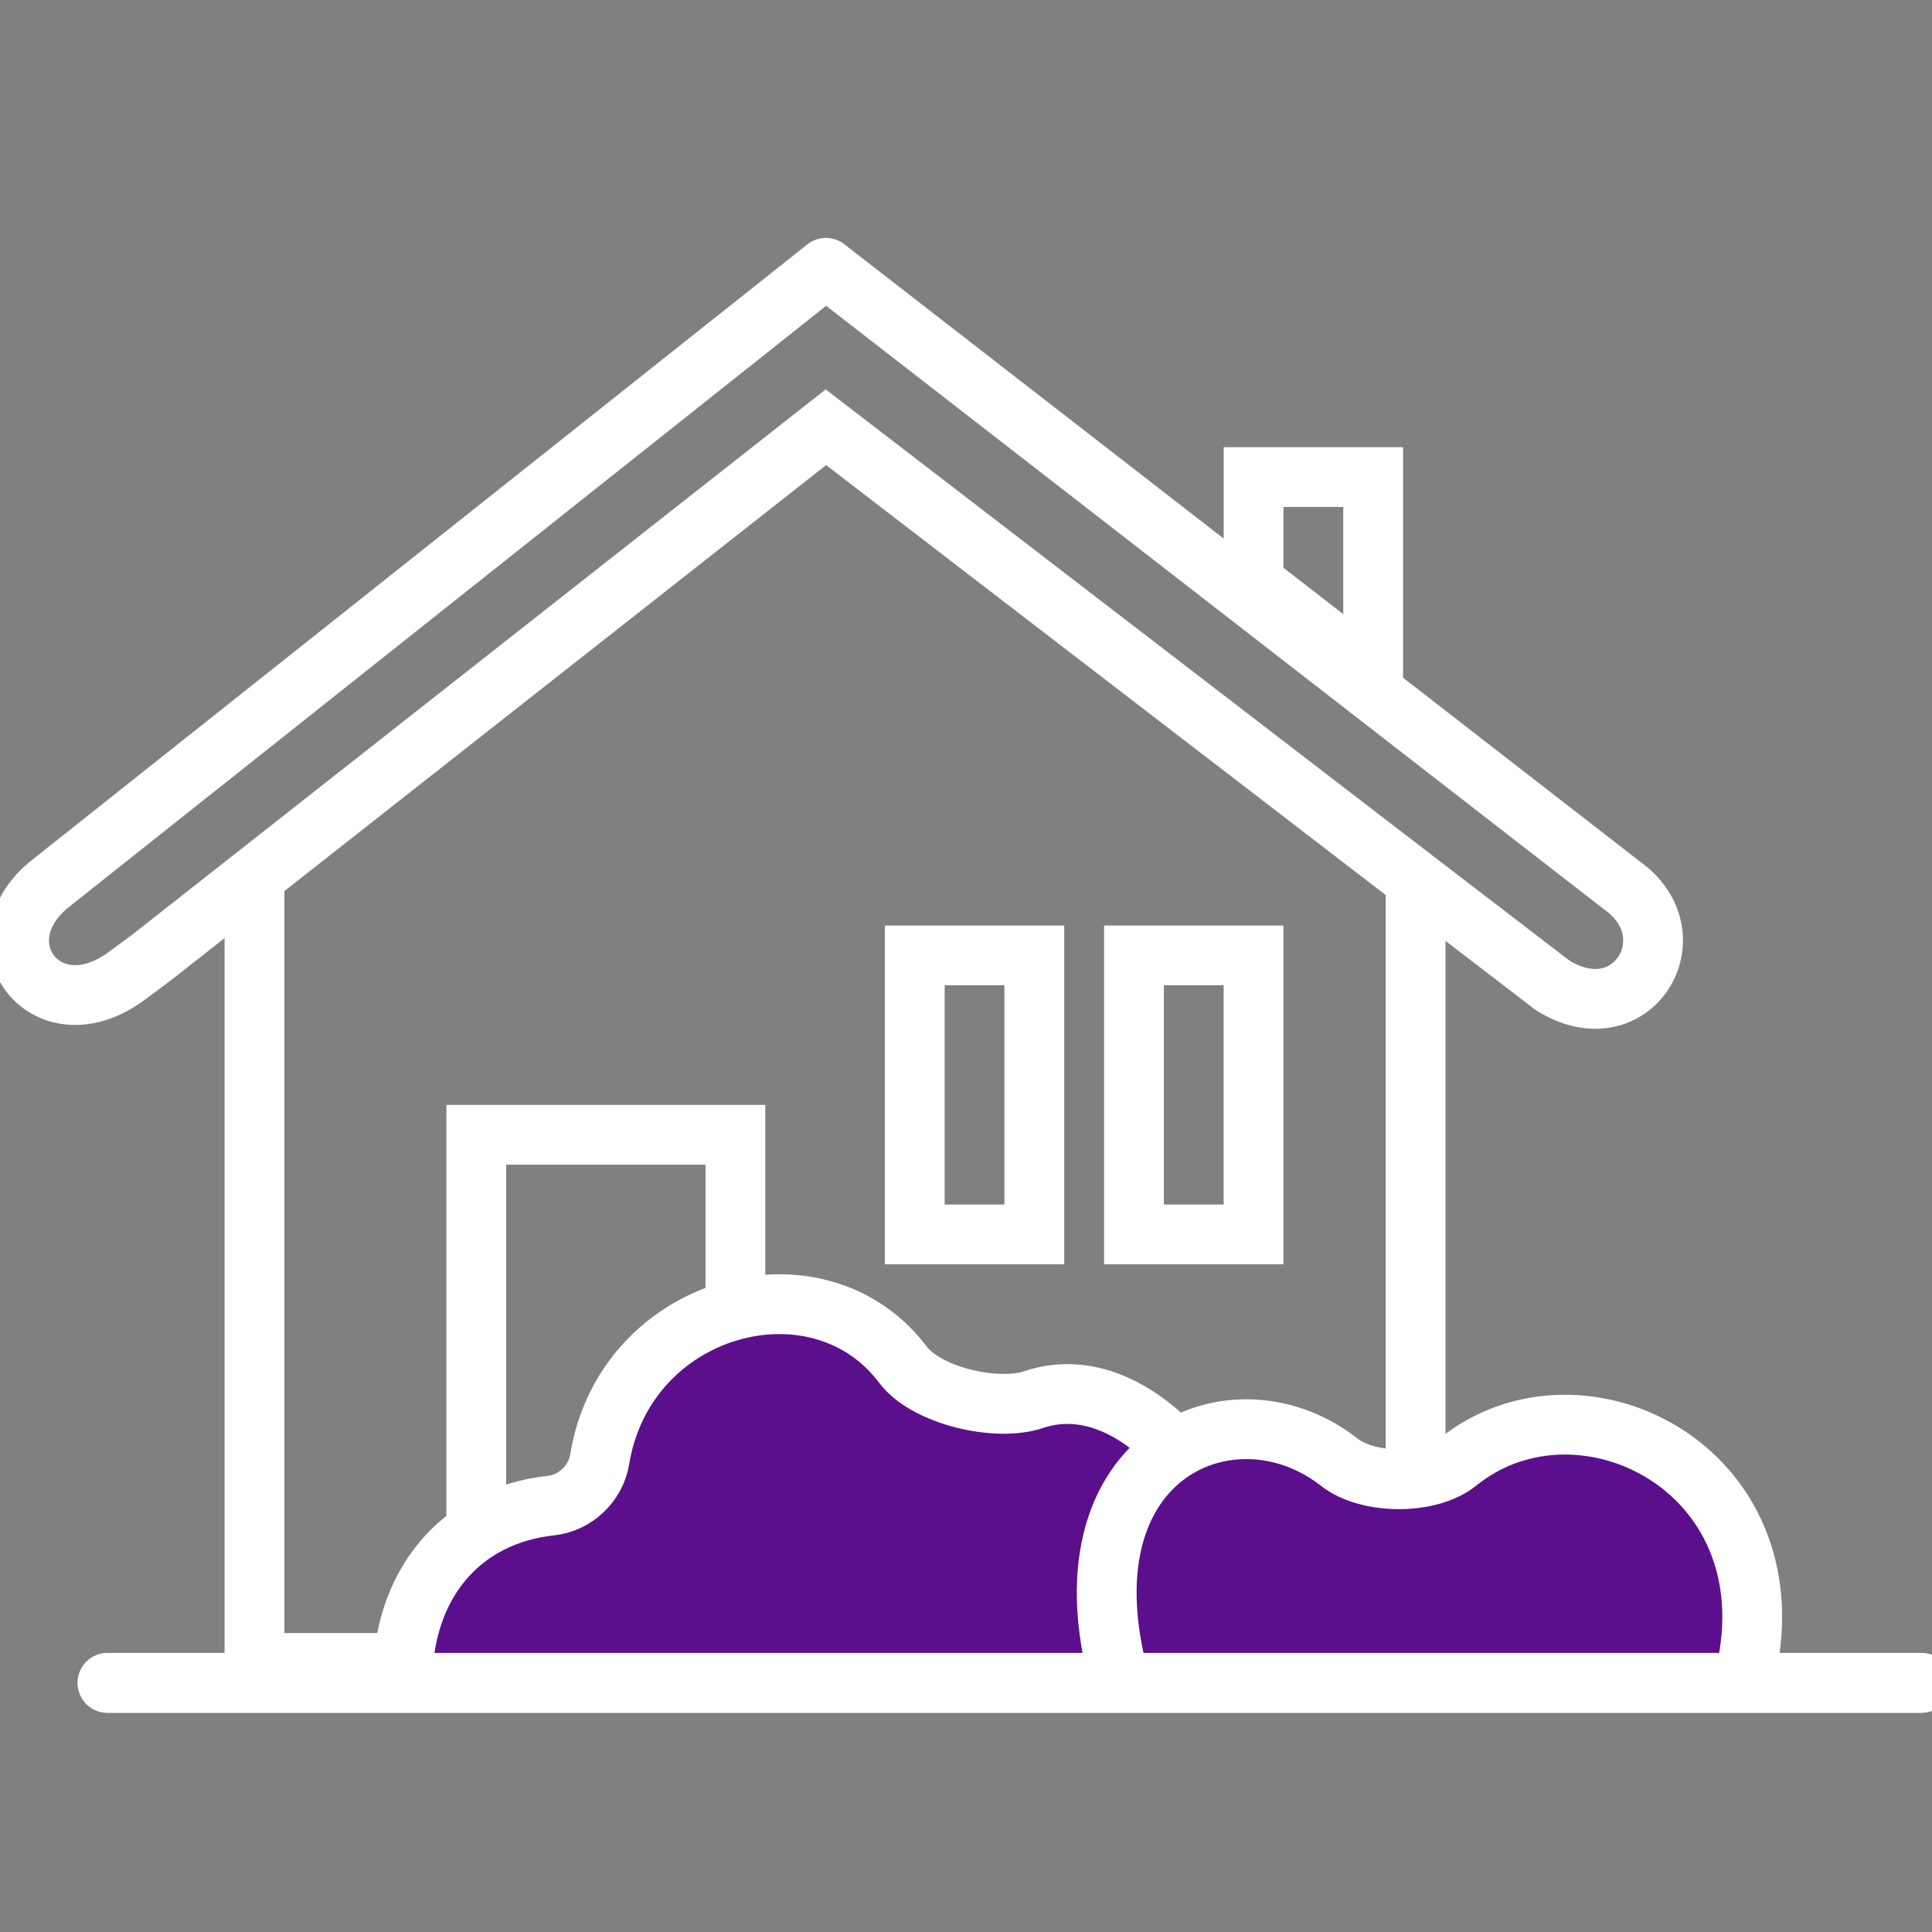 <svg width="101" height="101" viewBox="0 0 101 101" fill="none" xmlns="http://www.w3.org/2000/svg">
<rect x="0" y="0" width="101" height="101" fill="#808080" stroke="none"/>
<g clip-path="url(#clip0_5295_687)">
<path d="M81.163 51.508L74.003 46.019M74.003 46.019L43.176 22.335L13.303 45.825M74.003 46.019V86.933H13.303V45.825M13.303 45.825L7.9 50.073L6.666 50.987" stroke="white" stroke-width="3.126"/>
<path d="M6.665 50.988C2.497 54.114 -1.149 49.425 2.497 46.299L13.303 37.72L43.176 14L74.003 37.916L84.808 46.299C88.456 48.904 85.33 54.114 81.162 51.509" stroke="white" stroke-width="3.126" stroke-linecap="round" stroke-linejoin="round"/>
<path d="M65.534 24.94H71.785V35.295L65.534 30.448V24.94Z" stroke="white" stroke-width="3.126"/>
<rect x="24.899" y="59.324" width="13.545" height="26.048" stroke="white" stroke-width="3.126"/>
<rect x="47.821" y="49.946" width="6.251" height="14.587" stroke="white" stroke-width="3.126"/>
<rect x="59.282" y="49.946" width="6.251" height="14.587" stroke="white" stroke-width="3.126"/>
<path d="M76.202 76.441C82.705 71.187 94.052 76.962 91.13 87.976H58.556H21.038C21.038 82.821 24.063 79.222 28.809 78.709C30.073 78.573 31.143 77.554 31.347 76.3C32.672 68.17 42.772 65.455 47.206 71.345C48.43 72.971 52.101 73.819 54.029 73.17C56.472 72.349 59.069 73.266 61.464 75.746C64.005 74.176 67.404 74.391 70.014 76.44C71.514 77.618 74.719 77.639 76.202 76.441Z" fill="#5C0F8C"/>
<path d="M5.623 87.976H21.038M100.437 87.976H91.13M91.13 87.976C94.052 76.962 82.705 71.187 76.202 76.441C74.719 77.639 71.514 77.618 70.014 76.44C67.404 74.391 64.005 74.176 61.464 75.746M91.13 87.976H58.556M58.556 87.976C56.794 81.635 58.573 77.534 61.464 75.746M58.556 87.976H21.038M61.464 75.746C59.069 73.266 56.472 72.349 54.029 73.17C52.101 73.819 48.43 72.971 47.206 71.345C42.772 65.455 32.672 68.17 31.347 76.3C31.143 77.554 30.073 78.573 28.809 78.709C24.063 79.222 21.038 82.821 21.038 87.976" stroke="white" stroke-width="3.126" stroke-linecap="round" stroke-linejoin="round"/>
<path d="M5.623 87.976H21.038H58.556H91.13H100.437" stroke="white" stroke-width="3.126" stroke-linecap="round" stroke-linejoin="round"/>
</g>
<defs>
<clipPath id="clip0_5295_687">
<rect width="101" height="101" fill="white"/>
</clipPath>
</defs>
</svg>
